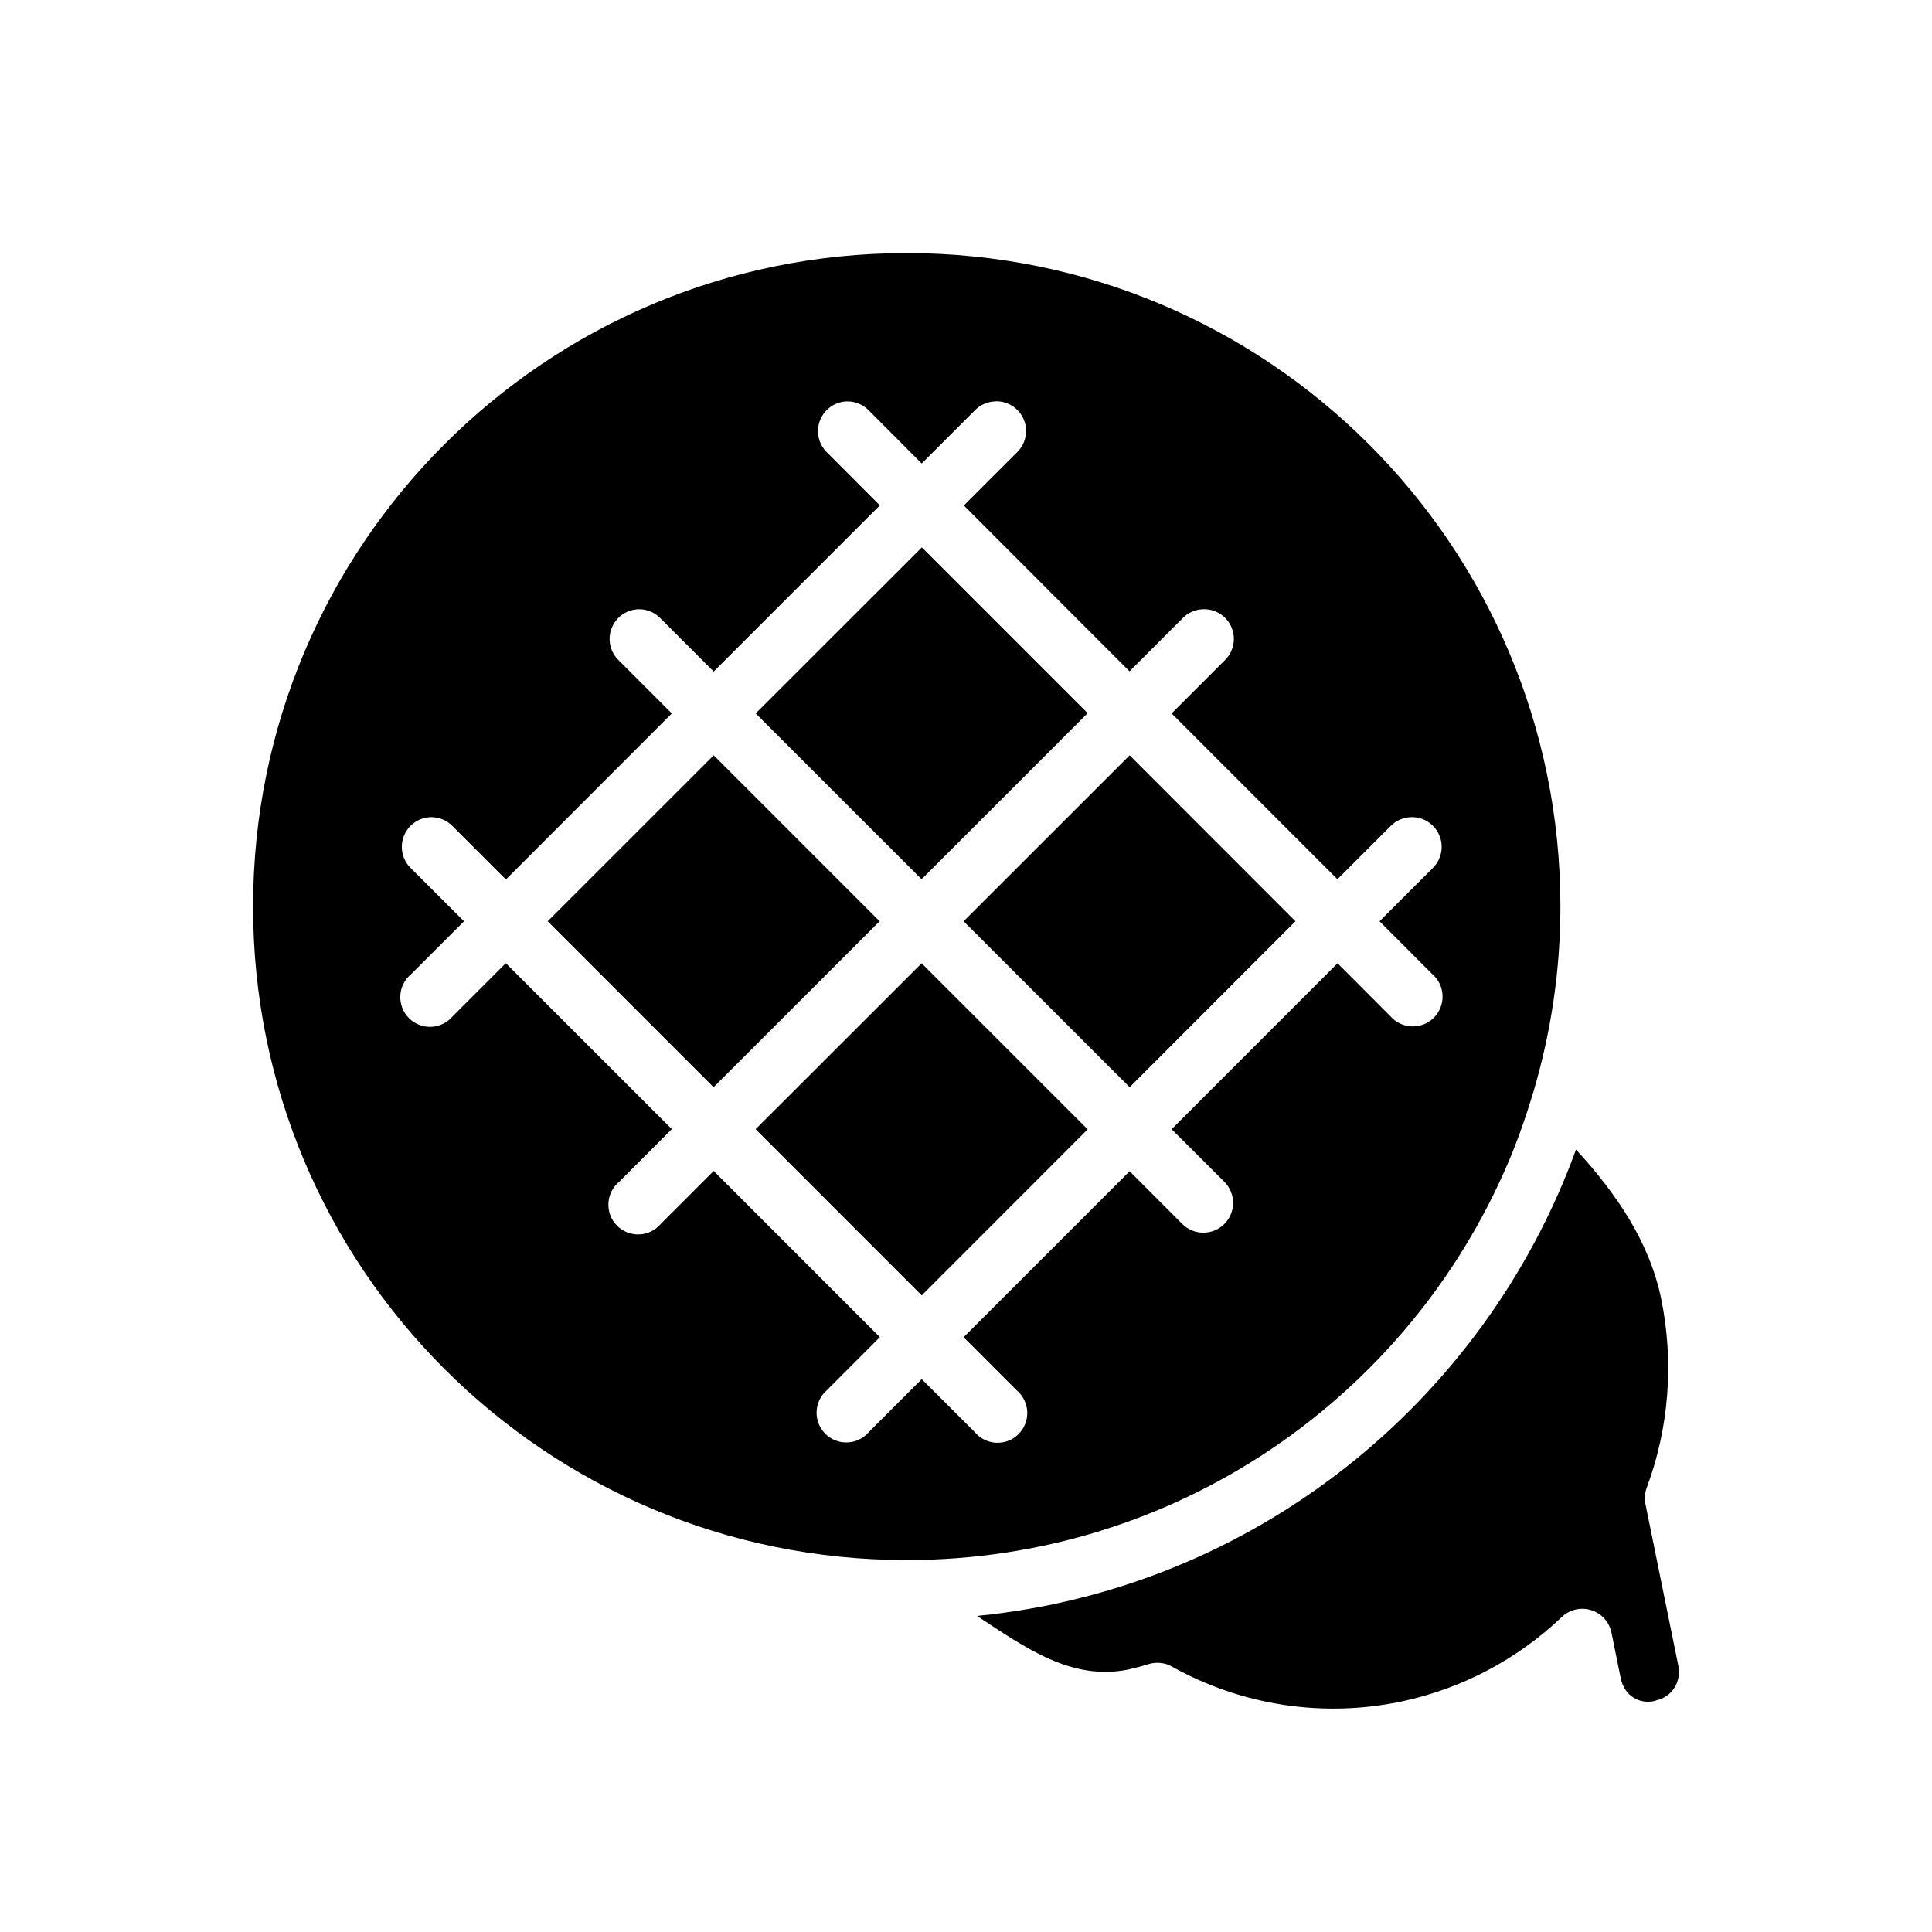 <?xml version="1.0" encoding="UTF-8"?>
<!-- Uploaded to: SVG Repo, www.svgrepo.com, Generator: SVG Repo Mixer Tools -->
<svg fill="#000000" width="800px" height="800px" version="1.1" viewBox="144 144 512 512" xmlns="http://www.w3.org/2000/svg">
 <g>
  <path d="m384.24 211.07c-95.734 0-173.17 77.453-173.17 173.2 0 95.746 77.434 173.16 173.17 173.16 71.652 0 133.07-43.391 159.45-105.36 0.172-0.379 0.316-0.789 0.488-1.133 1.75-4.18 3.289-8.484 4.703-12.824 0.488-1.527 0.977-3.062 1.449-4.613 4.625-15.617 7.195-32.102 7.195-49.234 0-95.746-77.531-173.2-173.26-173.2zm23.676 39.27v0.004c3.254-0.055 6.207 1.902 7.426 4.922s0.457 6.477-1.922 8.703l-13.992 13.992 43.906 43.945 14.02-14.023 0.004-0.004c1.43-1.496 3.398-2.371 5.469-2.426 3.277-0.121 6.281 1.805 7.547 4.824 1.266 3.023 0.527 6.516-1.855 8.766l-14.023 14.023 43.938 43.945 14.02-14.023h0.004c1.426-1.492 3.379-2.367 5.441-2.43 3.273-0.121 6.281 1.805 7.547 4.828 1.266 3.023 0.523 6.516-1.859 8.766l-13.992 13.992 13.992 14.023c1.648 1.434 2.629 3.492 2.703 5.676 0.078 2.188-0.758 4.305-2.305 5.852s-3.664 2.383-5.852 2.309c-2.184-0.078-4.242-1.055-5.676-2.707l-13.992-14.023-43.969 43.977 14.023 13.992v0.004c3.039 3.09 3.016 8.051-0.047 11.113-3.066 3.066-8.027 3.086-11.113 0.047l-13.992-14.023-44 44.004 14.051 14.055h0.004c1.695 1.422 2.715 3.496 2.809 5.707 0.09 2.211-0.75 4.359-2.324 5.918-1.57 1.562-3.727 2.387-5.938 2.273-2.211-0.109-4.273-1.148-5.68-2.856l-14.02-13.992-13.992 13.992c-1.418 1.672-3.469 2.68-5.66 2.773-2.191 0.098-4.32-0.723-5.879-2.266s-2.406-3.668-2.332-5.859c0.07-2.191 1.055-4.254 2.711-5.691l14.051-14.086-44.027-44.035-14.082 14.082v0.004c-1.438 1.66-3.5 2.648-5.695 2.723-2.191 0.074-4.32-0.77-5.863-2.332-1.543-1.562-2.363-3.695-2.266-5.891 0.098-2.191 1.109-4.246 2.785-5.66l14.02-14.023-44-43.973-14.051 14.051v-0.004c-1.418 1.703-3.492 2.727-5.703 2.82-2.215 0.094-4.367-0.75-5.926-2.32-1.562-1.574-2.387-3.734-2.273-5.945 0.113-2.215 1.152-4.277 2.863-5.684l14.02-14.023-14.02-13.992c-2.348-2.227-3.102-5.66-1.891-8.664 1.207-3 4.129-4.957 7.367-4.93 2.106 0.031 4.109 0.906 5.562 2.43l14.082 14.086 43.969-44.008-14.02-14.023c-2.348-2.223-3.102-5.66-1.891-8.66 1.207-3 4.129-4.957 7.363-4.93 2.106 0.031 4.109 0.906 5.566 2.426l14.082 14.086 44.027-44.035-14.051-14.086c-2.258-2.234-2.953-5.613-1.754-8.559 1.195-2.949 4.047-4.887 7.227-4.91 2.148 0 4.203 0.875 5.688 2.43l13.992 14.023 14.02-14.023c1.426-1.492 3.379-2.367 5.441-2.43h0.191zm-19.617 38.719-44.031 44.004 43.969 43.945 44-44.008zm-55.16 55.105-44 43.977 43.969 43.977 44-43.977zm110.23 0-44 43.977 44 43.977 43.938-43.977zm-55.129 55.109-44 43.977 44.031 44.039 43.969-44.008z"/>
  <path d="m561.68 448.66c10.461 11.426 19.387 24.211 22.57 39.609 3.387 16.703 2.09 34.023-3.844 49.973-0.516 1.371-0.641 2.863-0.355 4.305l8.699 42.777c0.91 4.445-1.695 8.426-5.934 9.316l-0.238 0.156h0.004-0.121c-4.254 0.898-8.031-1.574-8.949-6.027l-2.457-12.086c-0.559-2.812-2.602-5.098-5.332-5.965-2.731-0.871-5.715-0.188-7.797 1.781-11.895 11.309-26.586 19.043-42.523 22.418-20.719 4.363-42.332 1.086-60.879-9.285v-0.004c-1.891-1.035-4.125-1.254-6.18-0.598-1.719 0.535-3.477 0.992-5.231 1.387-15.133 3.176-27.555-5.891-40.188-14.176 73.387-7.234 134.35-56.633 158.71-123.53z"/>
 </g>
</svg>
